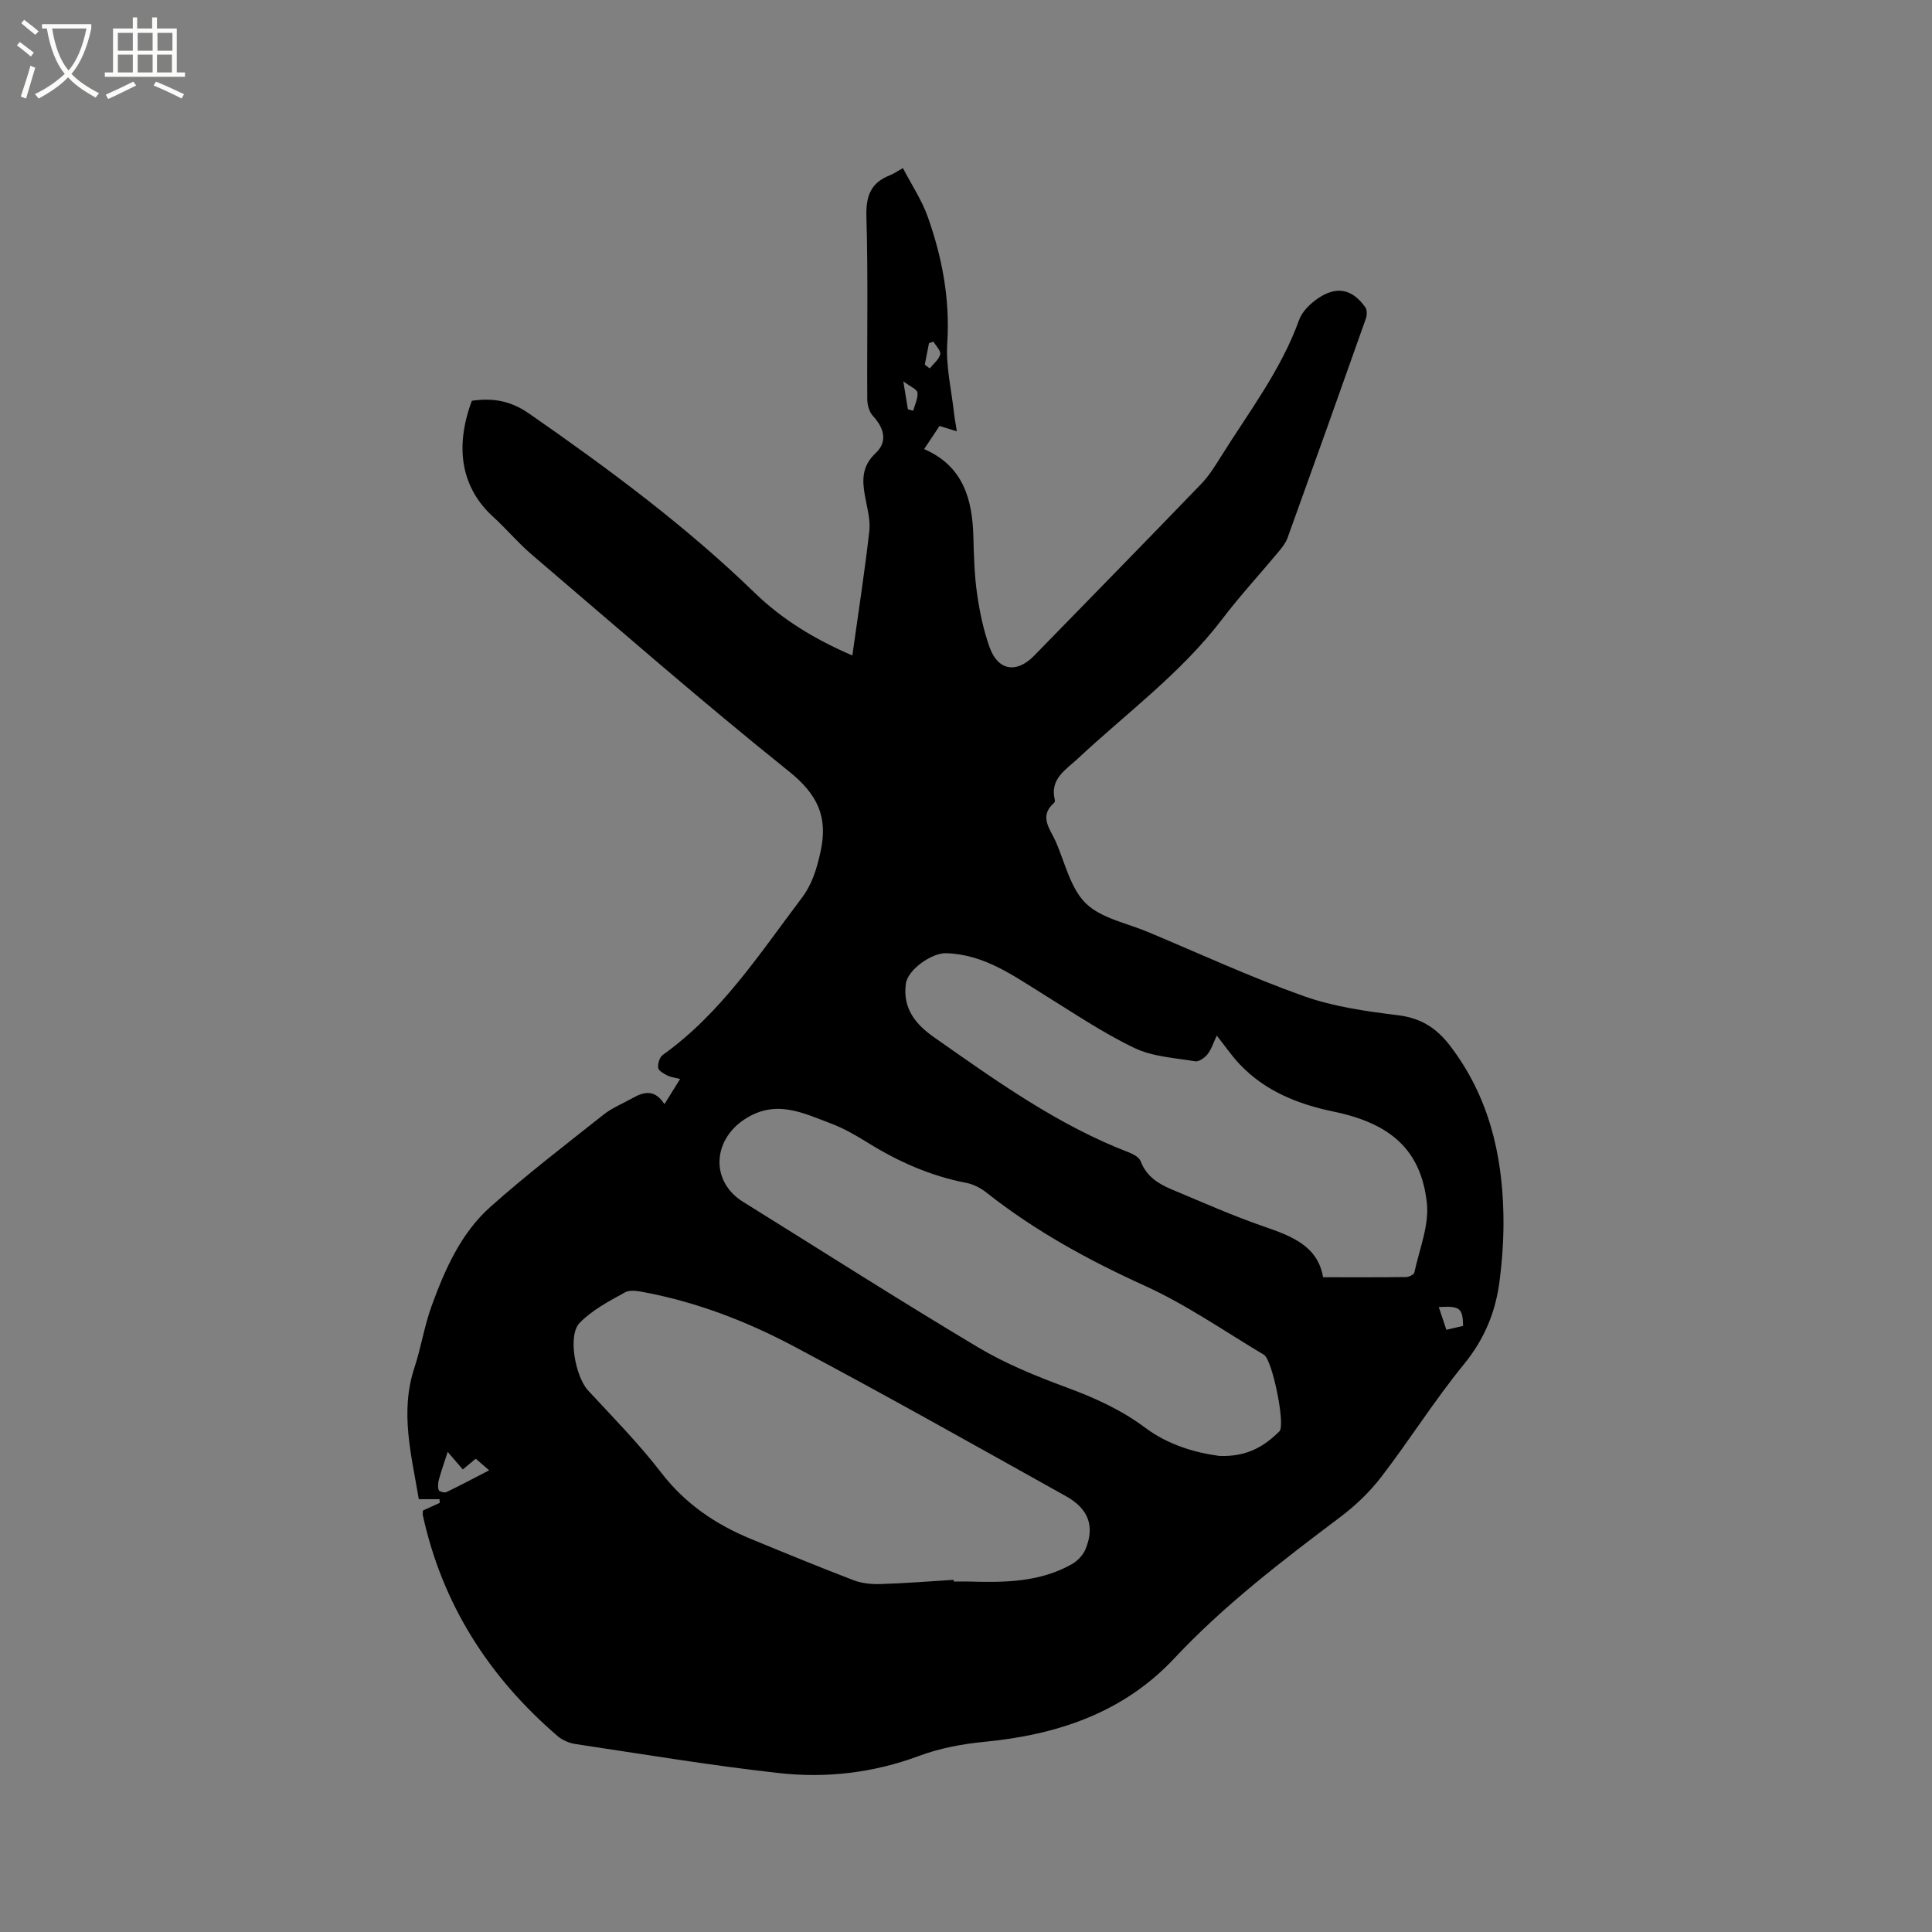 <svg enable-background="new 0 0 400 400" viewBox="0 0 400 400" xmlns="http://www.w3.org/2000/svg"><rect x="0" y="0" width="400" height="400" fill="#808080" stroke="none"/><path d="m6.4 11.7c-1-.8-1.9-1.6-2.9-2.3l.6-.7c.9.7 1.9 1.4 2.9 2.2zm-2.1 8.3c.7-2.1 1.4-4.2 2-6.4.2.1.6.3 1 .4-.7 2.3-1.3 4.4-1.9 6.4zm3-12.8c-1.1-.9-2.1-1.7-2.9-2.4l.6-.7c1 .8 2 1.5 3 2.4zm1.4-1.3v-.9h10.2v.9c-.9 4.2-2.3 7.3-4.1 9.4 1.3 1.4 3.2 2.7 5.7 4-.2.2-.4.5-.7.9-2.5-1.4-4.4-2.7-5.7-4.2-1.4 1.5-3.5 3-6.1 4.4 0 0 0 0-.1-.1-.3-.4-.5-.7-.7-.8 2.7-1.3 4.7-2.8 6.2-4.2-1.8-2.2-3-5.3-3.7-9.4zm9.2 0h-7.1c.6 3.8 1.7 6.7 3.4 8.7 1.7-2 2.9-4.8 3.7-8.7z" fill="#fbfcfa"/><path d="m31.6 3.6h.9v2.3h4.1v9.1h1.7v.9h-16.6v-.9h1.7v-9.1h4.1v-2.3h.9v2.3h3.1v-2.3zm-4 13.3.6.8c-1.9.9-3.8 1.9-5.8 2.8-.2-.3-.3-.6-.5-.9 2-.9 3.9-1.8 5.7-2.7zm-3.2-10.1v3.7h3.1v-3.7zm0 4.5v3.7h3.1v-3.7zm4.1-4.5v3.7h3.1v-3.7zm0 4.5v3.7h3.1v-3.7zm9.1 9.1c-2.1-1.1-4.1-2-5.8-2.7l.5-.8c2.2.9 4.1 1.8 5.8 2.6zm-1.9-13.6h-3.1v3.7h3.1zm-3.2 4.5v3.7h3.1v-3.7z" fill="#fbfcfa"/><path d="m87.56 312.74c1.26-.57 2.38-1.08 3.49-1.59-.02-.25-.04-.51-.06-.76-1.29 0-2.58 0-4.28 0-1.51-9.08-3.96-17.99-.91-27.22 1.39-4.21 2.06-8.68 3.58-12.84 2.76-7.56 6.06-15.04 12.17-20.48 7.51-6.68 15.51-12.82 23.4-19.07 1.8-1.43 4.03-2.31 6.06-3.46 2.32-1.3 4.54-1.84 6.56 1.28 1.17-1.89 2.13-3.43 3.24-5.21-1.08-.28-1.92-.36-2.63-.72-.74-.38-1.83-.96-1.91-1.57-.11-.86.28-2.21.94-2.68 12.08-8.63 20.01-20.9 28.76-32.47 2.18-2.88 3.09-5.97 3.88-9.45 1.66-7.33-.54-12.01-6.54-16.82-18.11-14.51-35.59-29.82-53.25-44.89-2.81-2.4-5.21-5.29-7.95-7.78-6.38-5.81-8.15-14.01-4.42-24.03 4.27-.63 7.98-.05 11.85 2.64 16.39 11.39 32.37 23.21 46.74 37.14 5.63 5.46 12.33 9.57 20.19 12.95 1.23-8.82 2.55-17.26 3.51-25.74.26-2.35-.45-4.84-.89-7.23-.61-3.33-.67-6.22 2.19-8.91 2.5-2.36 1.85-5.12-.57-7.74-.76-.82-1.14-2.28-1.15-3.44-.08-12.59.19-25.2-.18-37.78-.12-4.29.9-7.05 4.89-8.59.67-.26 1.27-.69 2.67-1.48 1.79 3.46 3.92 6.63 5.15 10.11 2.99 8.43 4.62 17.07 4.03 26.18-.31 4.77.87 9.63 1.4 14.44.13 1.14.35 2.27.58 3.77-1.34-.42-2.37-.73-3.58-1.11-1.01 1.51-1.99 2.99-3.19 4.79 8.11 3.51 10 10.39 10.2 18.22.1 3.92.21 7.87.76 11.74.54 3.74 1.32 7.51 2.59 11.06 1.74 4.88 5.6 5.47 9.21 1.77 11.55-11.84 23.12-23.66 34.6-35.57 1.6-1.66 2.85-3.68 4.08-5.64 5.76-9.23 12.46-17.92 16.2-28.33.62-1.73 2.28-3.34 3.86-4.43 3.88-2.67 7.16-1.98 9.84 1.82.38.54.37 1.62.13 2.3-5.36 15.17-10.77 30.32-16.23 45.45-.38 1.05-1.15 2.01-1.88 2.89-3.86 4.64-7.98 9.1-11.63 13.9-8.5 11.18-19.78 19.44-29.91 28.9-2.51 2.34-5.82 4.19-4.77 8.52.05.19.01.5-.11.61-3.31 2.86-.78 5.52.35 8.13 1.89 4.36 3.02 9.61 6.19 12.71s8.45 4.08 12.84 5.92c10.74 4.5 21.34 9.39 32.29 13.29 6.21 2.21 12.95 3.14 19.54 3.96 4.72.58 7.94 2.65 10.74 6.31 7.96 10.41 10.83 22.38 11.05 35.14.08 4.54-.23 9.12-.81 13.62-.81 6.38-3.15 12.03-7.38 17.2-6.09 7.45-11.23 15.67-17.1 23.31-2.41 3.14-5.39 5.98-8.56 8.36-12.03 9.06-23.96 18.17-34.32 29.23-10.54 11.25-24.22 15.8-39.24 17.25-4.59.44-9.28 1.32-13.58 2.92-9.47 3.53-19.23 4.65-29.07 3.55-14.08-1.57-28.08-3.91-42.09-6.01-1.28-.19-2.69-.8-3.67-1.64-14.25-12.25-23.91-27.33-27.93-45.83 0-.19.04-.4.04-.87zm109.88 14.35c.01.12.01.24.02.35 1.06 0 2.12-.03 3.18 0 7.35.22 14.67.15 21.3-3.61 1.16-.66 2.3-1.87 2.81-3.1 1.93-4.68.68-8.32-4.05-10.96-18.75-10.46-37.45-21-56.41-31.06-9.62-5.1-19.83-9.05-30.62-11.11-1.39-.27-3.17-.64-4.25-.04-3.32 1.83-6.84 3.67-9.42 6.34-2.52 2.6-.83 11.19 1.73 13.95 5.16 5.58 10.54 11.03 15.16 17.04 4.98 6.47 11.29 10.74 18.65 13.76 7.04 2.9 14.08 5.8 21.19 8.52 1.7.65 3.69.85 5.52.79 5.06-.15 10.12-.56 15.19-.87zm54.99-25.66c5.86.23 9.38-2.06 12.46-5.09 1.3-1.28-1.47-14.82-3.19-15.84-8.18-4.87-16.07-10.39-24.69-14.3-11.64-5.29-22.68-11.32-32.71-19.24-1.2-.95-2.72-1.77-4.2-2.05-7.38-1.42-14.09-4.38-20.44-8.33-2.42-1.5-4.93-2.96-7.59-3.96-5.85-2.2-11.51-5.14-17.99-.83-6.58 4.38-6.98 12.85-.23 17.04 16.18 10.06 32.24 20.32 48.6 30.09 5.76 3.44 12.1 6.02 18.42 8.35 5.81 2.15 11.27 4.61 16.27 8.35 4.81 3.61 10.57 5.19 15.29 5.81zm-.51-87.02c-.7 1.47-1.1 2.81-1.9 3.84-.58.74-1.79 1.61-2.57 1.48-4.26-.71-8.83-.95-12.61-2.77-6.54-3.14-12.61-7.26-18.8-11.09-6.28-3.89-12.28-8.28-20.15-8.52-2.95-.09-7.93 3.37-8.34 6.3-.71 5.12 2.02 8.44 5.87 11.13 12.83 8.99 25.56 18.16 40.35 23.83.92.35 2.1 1.02 2.4 1.83 1.16 3.08 3.6 4.63 6.36 5.79 6.32 2.64 12.6 5.45 19.07 7.68 5.81 2 11.24 4.05 12.33 10.53 5.98 0 11.58.03 17.18-.04.6-.01 1.63-.51 1.72-.95 1.03-4.81 3.11-9.79 2.58-14.47-1.23-10.86-7.44-16.38-19.28-18.83-7.42-1.54-14.2-4.24-19.51-9.85-1.62-1.73-2.98-3.72-4.7-5.89zm-159.23 86.19c-.62 1.91-1.28 3.78-1.81 5.69-.2.71-.27 1.55-.05 2.22.1.3 1.19.6 1.6.41 2.87-1.37 5.68-2.88 8.84-4.51-1.28-1.1-2.04-1.77-2.77-2.4-.99.82-1.79 1.48-2.68 2.22-1.18-1.37-2.27-2.64-3.13-3.63zm210.23-26.09c-.08-3.71-.66-4.15-5.04-3.9.53 1.58 1.03 3.09 1.58 4.71 1.33-.32 2.32-.55 3.46-.81zm-111.45-199.02c.34.26.67.53 1.01.79.77-.96 1.91-1.83 2.18-2.92.18-.72-.89-1.75-1.4-2.63-.31.11-.61.22-.92.32-.28 1.48-.57 2.96-.87 4.44zm-3.5 9.25c.37.1.74.2 1.1.3.34-1.26 1.01-2.55.88-3.76-.07-.68-1.47-1.22-2.93-2.33.42 2.57.68 4.18.95 5.79z"/></svg>
